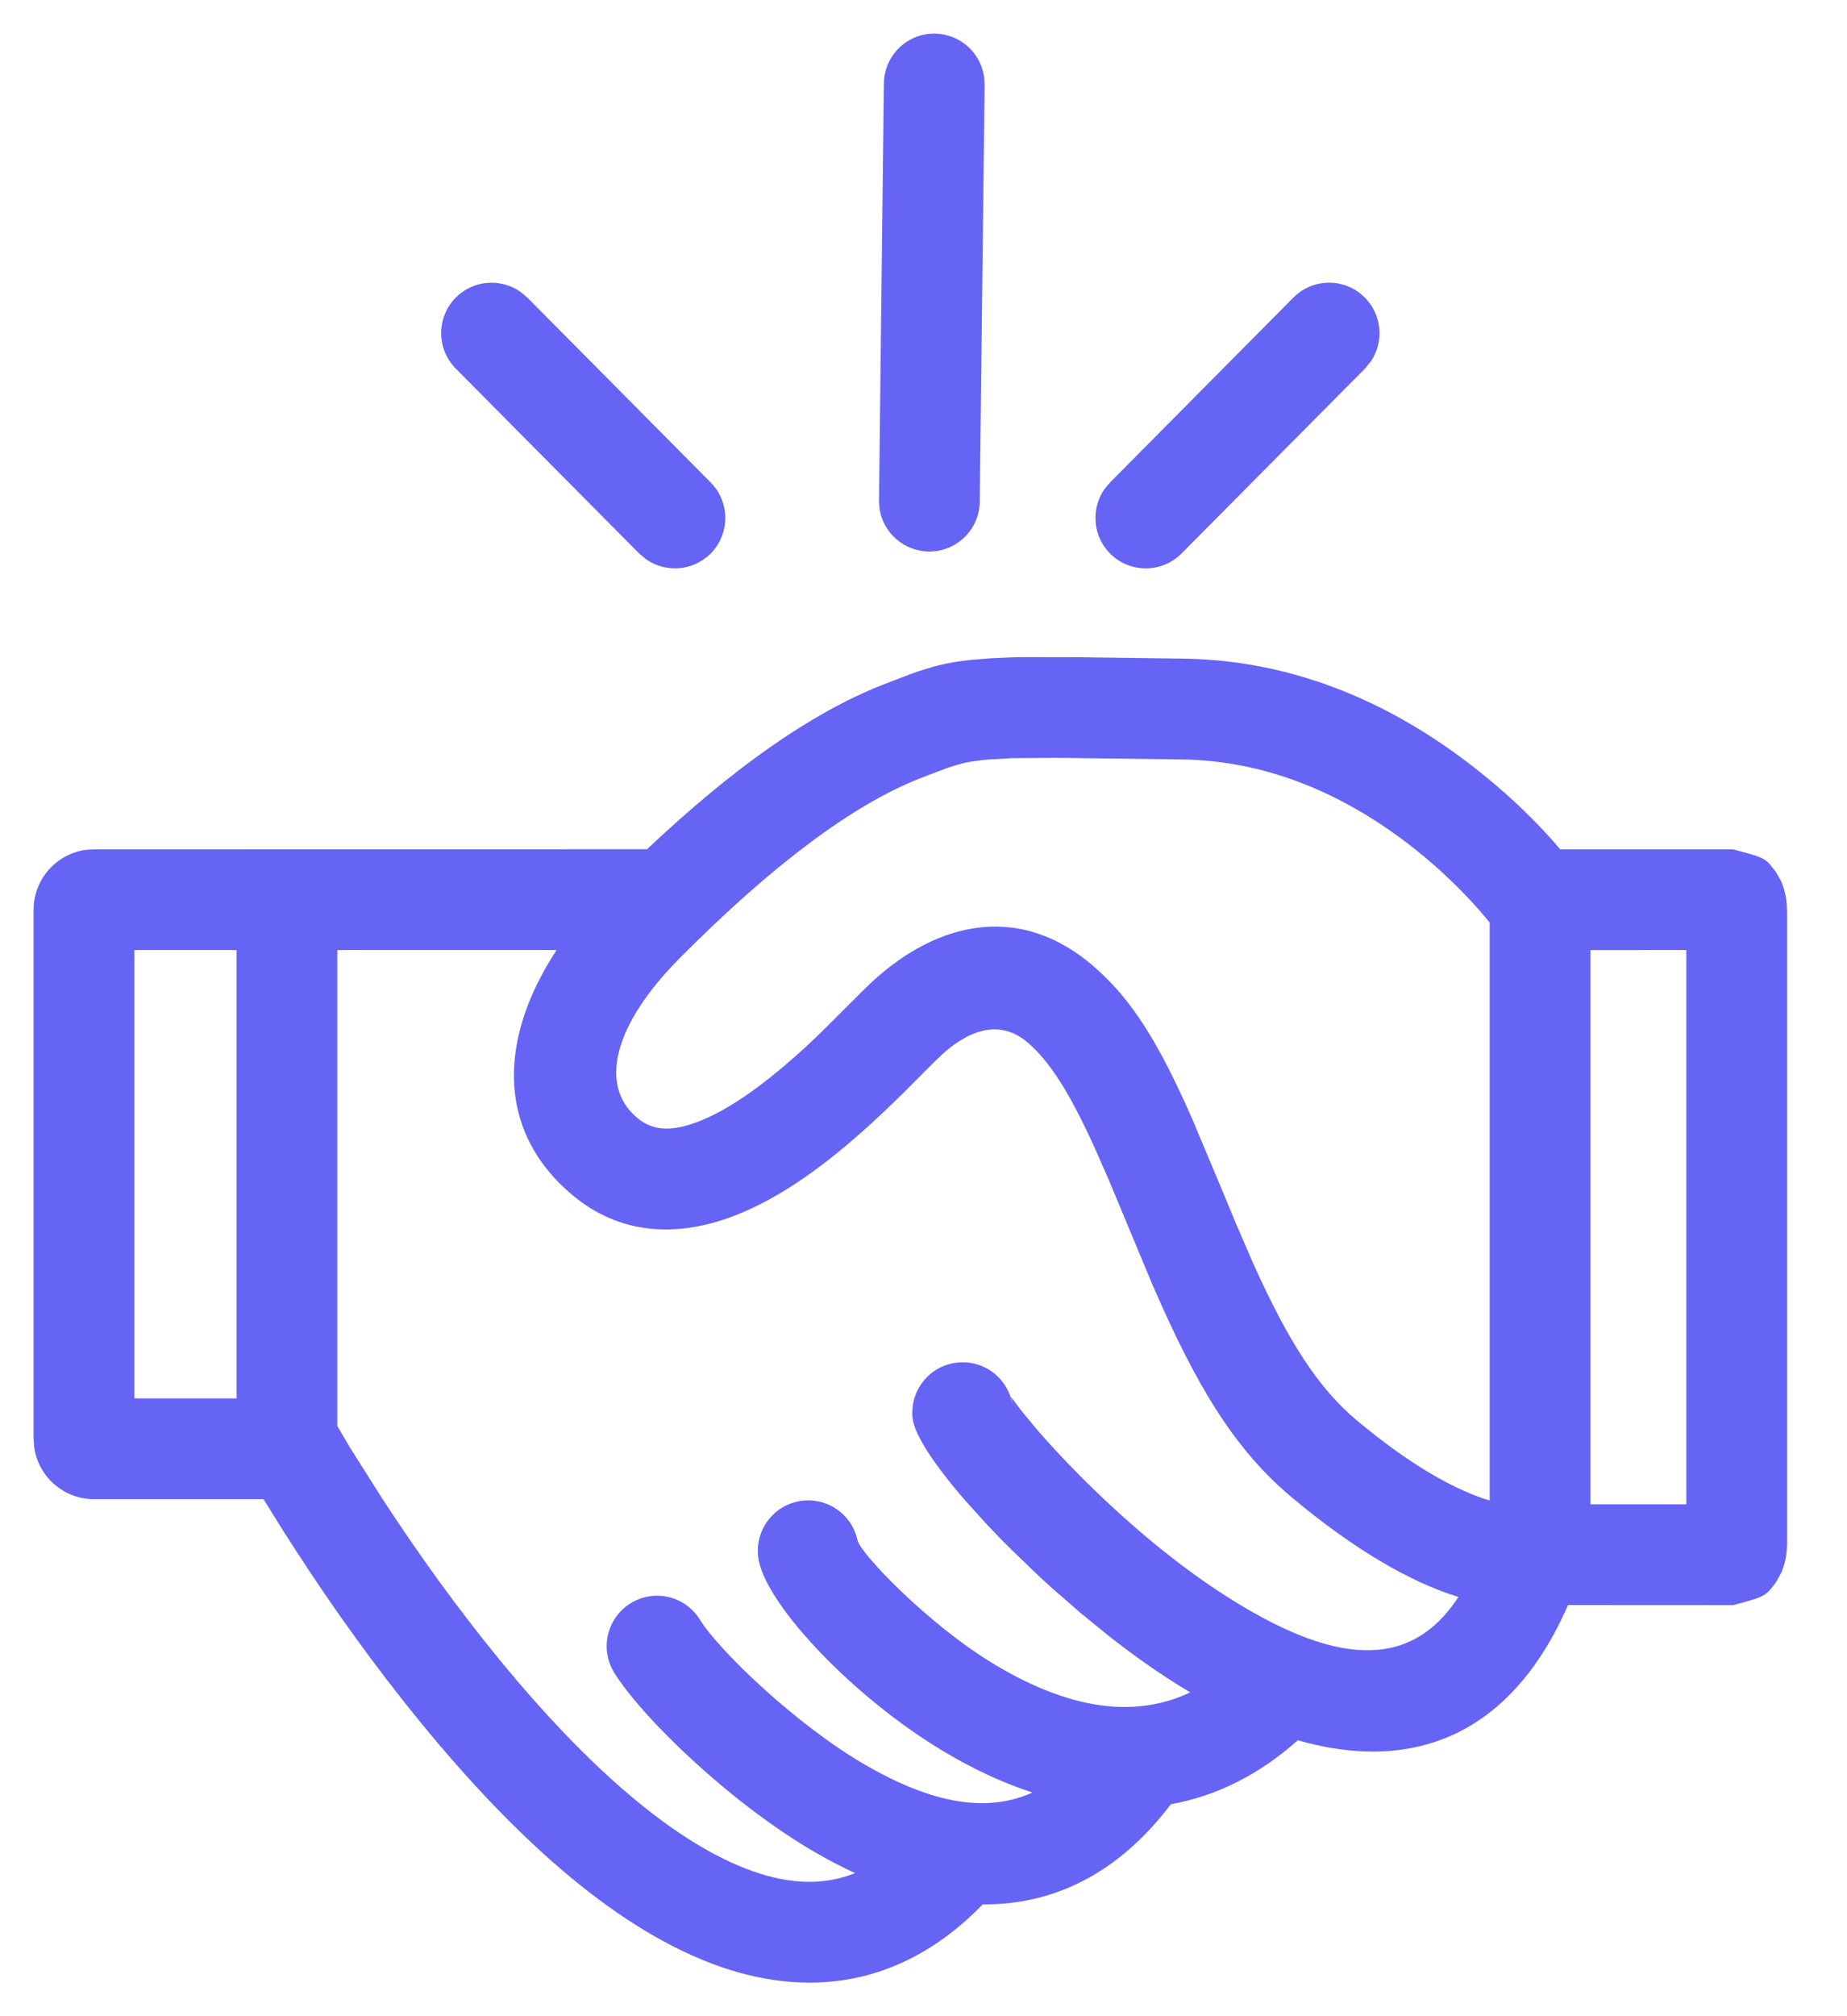 <?xml version="1.0" encoding="UTF-8"?> <svg xmlns="http://www.w3.org/2000/svg" xmlns:xlink="http://www.w3.org/1999/xlink" width="22px" height="24px" viewBox="0 0 22 24" version="1.1"><title>independent-contractor-agreement/</title><g id="Page-1" stroke="none" stroke-width="1" fill="none" fill-rule="evenodd"><g id="independent-contractor-agreement/" transform="translate(0.4, 0.4)"><g id="Group-12"><line x1="13.248" y1="5.766" x2="15.432" y2="3.565" id="Fill-9" fill="#FF536A"></line><path d="M11.777,7.422 L12.432,7.423 L13.698,7.44 C14.962,7.459 16.101,7.927 17.096,8.687 C17.571,9.05 17.935,9.414 18.184,9.71 L20.244,9.71 L20.448,9.766 C20.58,9.805 20.629,9.83 20.682,9.889 L20.752,9.978 L20.809,10.078 C20.815,10.09 20.82,10.1 20.824,10.109 L20.849,10.182 C20.866,10.24 20.877,10.3 20.882,10.362 L20.886,10.454 L20.886,17.963 C20.886,18.056 20.875,18.148 20.849,18.234 L20.824,18.307 L20.752,18.439 C20.668,18.549 20.64,18.586 20.518,18.629 L20.358,18.676 L20.244,18.707 L18.277,18.706 C17.6,20.255 16.437,20.709 15.06,20.316 L15.068,20.307 C14.596,20.73 14.083,20.98 13.546,21.077 C13.544,21.079 13.542,21.082 13.54,21.085 C12.915,21.906 12.148,22.275 11.307,22.269 L11.3,22.275 C10.407,23.191 9.318,23.411 8.167,23.006 C6.994,22.592 5.805,21.563 4.61,20.103 C4.08,19.455 3.583,18.764 3.134,18.072 L2.982,17.836 L2.739,17.446 L0.721,17.446 C0.357,17.446 0.054,17.176 0.007,16.823 L0,16.725 L0,10.431 C0,10.066 0.271,9.764 0.623,9.716 L0.721,9.71 L7.307,9.709 C8.332,8.741 9.257,8.091 10.102,7.756 L10.426,7.631 C10.71,7.528 10.894,7.484 11.155,7.456 L11.398,7.436 L11.668,7.424 C11.702,7.423 11.739,7.422 11.777,7.422 Z M6.23,10.909 L3.618,10.909 L3.618,16.575 L3.774,16.839 L4.14,17.418 C4.567,18.075 5.039,18.732 5.539,19.343 C6.606,20.647 7.651,21.551 8.566,21.874 C9.014,22.032 9.413,22.045 9.785,21.897 C9.629,21.825 9.471,21.743 9.314,21.652 C8.32,21.079 7.248,20.049 6.915,19.509 C6.742,19.227 6.83,18.858 7.112,18.684 C7.394,18.51 7.764,18.598 7.937,18.88 C8.164,19.248 9.09,20.138 9.913,20.612 C10.691,21.061 11.347,21.188 11.898,20.937 C11.543,20.823 11.187,20.656 10.832,20.443 C9.787,19.818 8.76,18.744 8.64,18.186 C8.571,17.861 8.777,17.543 9.101,17.473 C9.425,17.404 9.744,17.61 9.814,17.934 C9.847,18.091 10.662,18.943 11.448,19.414 C12.314,19.933 13.099,20.068 13.777,19.745 C13.686,19.691 13.596,19.635 13.505,19.576 C13.28,19.43 13.047,19.262 12.816,19.081 L12.47,18.799 L12.131,18.504 C12.076,18.455 12.021,18.404 11.967,18.354 L11.653,18.052 C11.551,17.952 11.454,17.852 11.362,17.754 L11.101,17.466 C10.735,17.045 10.493,16.683 10.47,16.482 C10.434,16.153 10.671,15.856 11,15.82 C11.33,15.783 11.626,16.02 11.663,16.35 L11.651,16.262 L11.64,16.225 L11.77,16.398 L11.966,16.634 C12.076,16.76 12.201,16.896 12.336,17.036 C12.9,17.62 13.539,18.169 14.157,18.569 C15.478,19.425 16.39,19.498 16.972,18.61 C16.412,18.437 15.748,18.061 14.987,17.424 C14.313,16.86 13.858,16.118 13.326,14.89 L12.808,13.647 L12.639,13.263 C12.343,12.613 12.112,12.246 11.847,12.015 C11.544,11.751 11.194,11.824 10.842,12.133 L10.727,12.242 L10.381,12.589 C10.203,12.765 10.04,12.92 9.873,13.068 C9.346,13.536 8.85,13.877 8.352,14.07 C7.647,14.342 6.969,14.29 6.414,13.822 C5.499,13.052 5.546,11.948 6.23,10.909 Z M19.686,10.909 L18.544,10.91 L18.544,17.506 L19.686,17.506 L19.686,10.909 Z M12.18,8.621 L11.659,8.625 L11.388,8.64 L11.297,8.648 L11.141,8.67 C11.066,8.684 10.993,8.705 10.9,8.736 L10.683,8.817 C10.641,8.833 10.595,8.851 10.544,8.871 C9.753,9.185 8.801,9.894 7.695,11.006 C6.905,11.802 6.733,12.522 7.187,12.904 C7.371,13.06 7.592,13.077 7.92,12.95 C8.258,12.82 8.648,12.551 9.076,12.171 C9.176,12.083 9.274,11.991 9.377,11.892 L9.9,11.371 C10.674,10.603 11.704,10.299 12.635,11.11 C13.087,11.504 13.402,12.015 13.8,12.917 L14.126,13.693 L14.318,14.156 L14.531,14.648 C14.946,15.569 15.303,16.123 15.757,16.504 C16.351,17.001 16.859,17.299 17.278,17.441 L17.344,17.462 L17.344,10.582 L17.322,10.554 L17.21,10.423 C17.188,10.398 17.164,10.372 17.138,10.344 C16.918,10.104 16.66,9.864 16.368,9.641 C15.562,9.025 14.659,8.655 13.68,8.64 L12.18,8.621 Z M2.418,16.246 L2.418,10.909 L1.2,10.909 L1.2,16.246 L2.418,16.246 Z M15.854,3.139 C16.063,3.347 16.088,3.67 15.927,3.904 L15.858,3.988 L13.674,6.188 C13.44,6.424 13.06,6.425 12.825,6.192 C12.616,5.984 12.592,5.661 12.753,5.426 L12.822,5.343 L15.006,3.142 C15.239,2.907 15.619,2.906 15.854,3.139 Z M5.798,3.073 L5.881,3.142 L8.065,5.343 C8.298,5.578 8.297,5.958 8.062,6.192 C7.852,6.399 7.529,6.421 7.296,6.258 L7.213,6.188 L5.029,3.988 C4.796,3.753 4.797,3.373 5.032,3.139 C5.241,2.932 5.565,2.91 5.798,3.073 Z M10.735,4.0907461e-05 C11.033,0.004 11.278,0.224 11.321,0.51 L11.328,0.607 L11.27,5.572 C11.266,5.903 10.994,6.169 10.663,6.165 C10.364,6.161 10.12,5.941 10.076,5.655 L10.07,5.558 L10.128,0.593 C10.132,0.262 10.403,-0.004 10.735,4.0907461e-05 Z" id="Combined-Shape" fill="#6664F5" fill-rule="nonzero"></path></g><g id="Group-16" transform="translate(5.455, 3.565)" fill="#FF536A"><line x1="2.184" y1="2.201" x2="0" y2="0" id="Fill-13"></line></g><g id="Group-20" transform="translate(10.199, 0.6)" fill="#FF536A"><line x1="0.471" y1="4.965" x2="0.529" y2="0" id="Fill-17"></line></g></g></g></svg> 